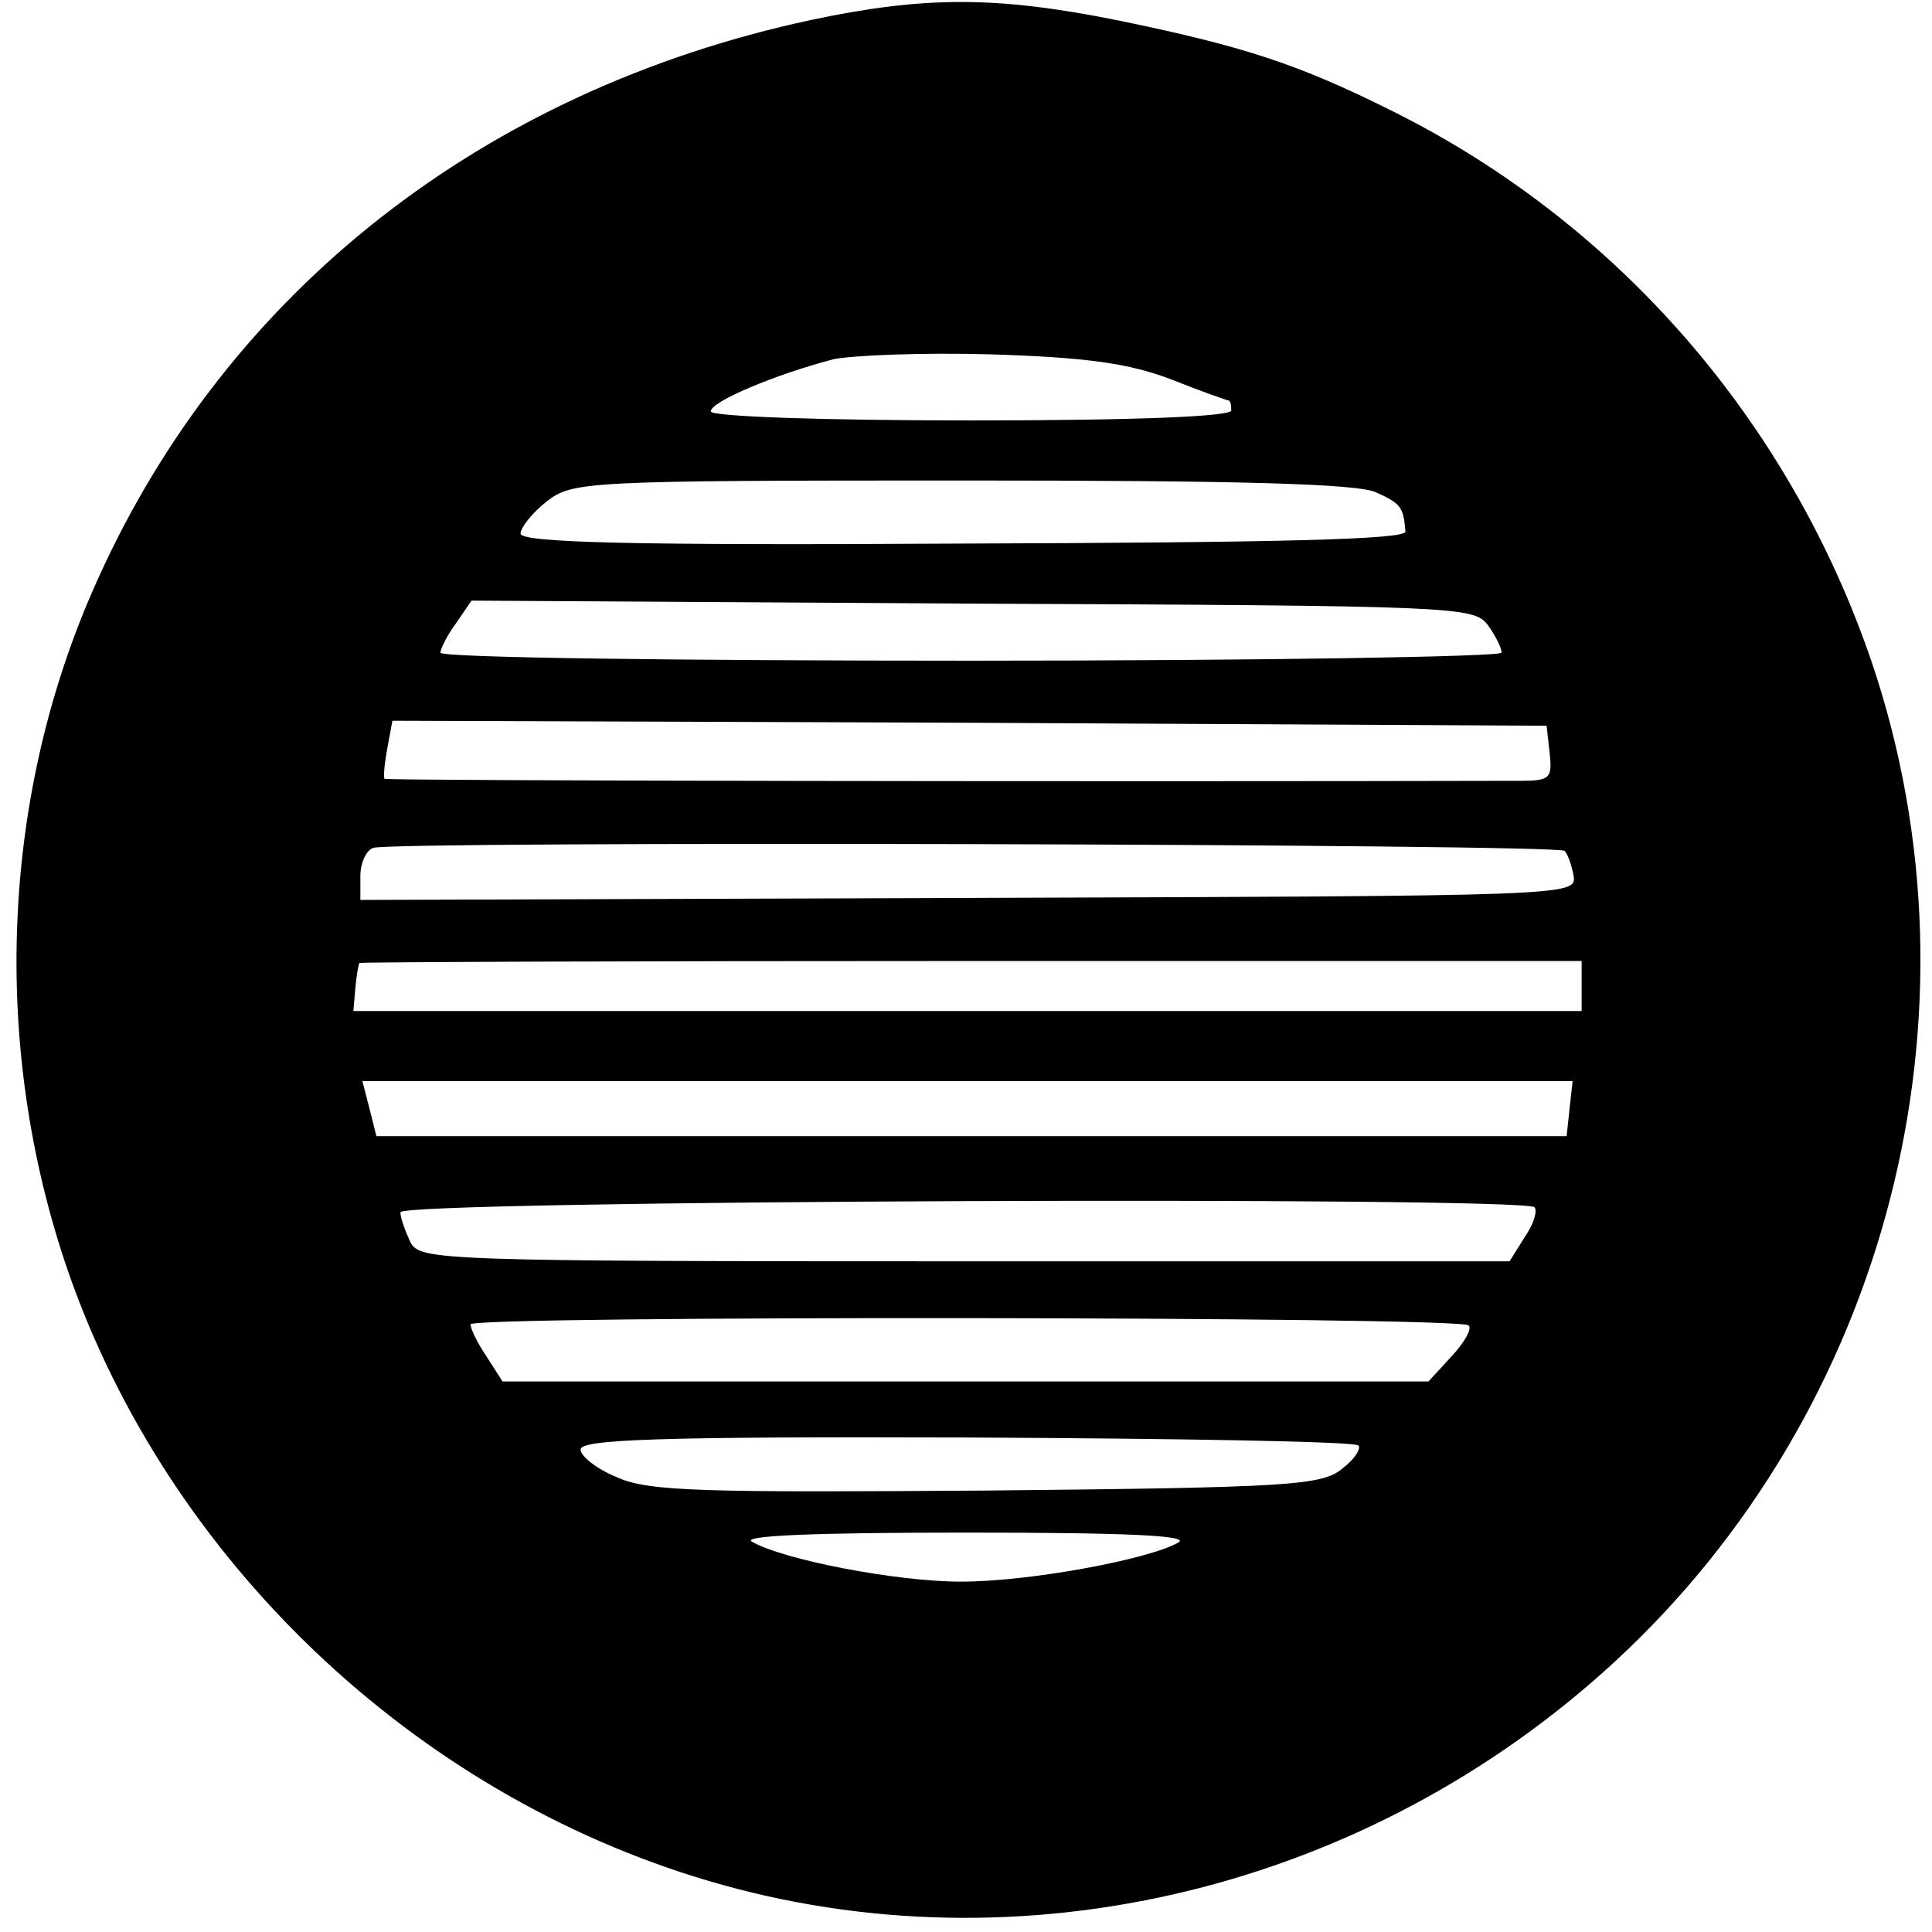 <?xml version="1.0" standalone="no"?>
<!DOCTYPE svg PUBLIC "-//W3C//DTD SVG 20010904//EN"
 "http://www.w3.org/TR/2001/REC-SVG-20010904/DTD/svg10.dtd">
<svg version="1.0" xmlns="http://www.w3.org/2000/svg"
 width="193pt" height="193pt" viewBox="0 0 193 193"
 preserveAspectRatio="xMidYMid meet">
<g transform="translate(0,193) scale(0.1,-0.1)"
fill="#000000" stroke="none">
<path d="M810 1910 c-326 -70 -582 -270 -712 -558 -97 -213 -108 -466 -30
-692 100 -288 345 -522 640 -609 311 -92 657 -9 904 218 274 252 376 649 258
999 -82 241 -254 439 -479 551 -94 47 -149 65 -276 91 -120 24 -192 24 -305 0z
m360 -359 c30 -12 56 -21 57 -21 2 0 3 -4 3 -10 0 -6 -93 -10 -260 -10 -151 0
-260 4 -260 9 0 10 65 37 122 52 18 4 89 7 158 5 96 -3 138 -9 180 -25z m205
-113 c24 -11 27 -14 29 -39 1 -8 -129 -11 -442 -12 -333 -2 -442 1 -442 10 0
6 12 21 26 32 26 20 37 21 415 21 273 0 396 -3 414 -12z m111 -132 c8 -11 14
-23 14 -28 0 -4 -238 -8 -530 -8 -291 0 -530 3 -530 8 0 4 7 18 16 30 l15 22
500 -3 c483 -2 501 -3 515 -21z m62 -128 c3 -26 0 -28 -30 -28 -406 -1 -1132
0 -1134 2 -1 2 0 15 3 31 l5 27 577 -2 576 -3 3 -27z m15 -98 c3 -3 7 -14 9
-25 3 -20 -3 -20 -604 -22 l-608 -2 0 24 c0 13 6 26 13 28 16 7 1184 4 1190
-3z m17 -135 l0 -25 -614 0 -613 0 2 23 c1 12 3 23 4 25 0 1 276 2 611 2 l610
0 0 -25z m-12 -122 l-3 -28 -594 0 -595 0 -7 28 -7 27 605 0 604 0 -3 -27z
m-35 -99 c3 -4 -1 -17 -10 -30 l-15 -24 -544 0 c-527 0 -544 1 -554 19 -5 11
-10 24 -10 30 0 12 1121 16 1133 5z m-66 -118 c4 -3 -4 -17 -17 -31 l-23 -25
-463 0 -462 0 -16 25 c-9 13 -16 28 -16 32 0 9 988 8 997 -1z m-110 -120 c3
-3 -4 -14 -16 -23 -20 -17 -53 -19 -355 -22 -282 -2 -338 -1 -369 13 -20 8
-37 21 -37 28 0 10 75 13 386 12 212 -1 388 -4 391 -8z m-180 -97 c-30 -17
-149 -39 -217 -39 -65 0 -178 22 -209 40 -10 6 63 9 214 9 162 0 225 -3 212
-10z"/>
</g>
</svg>

